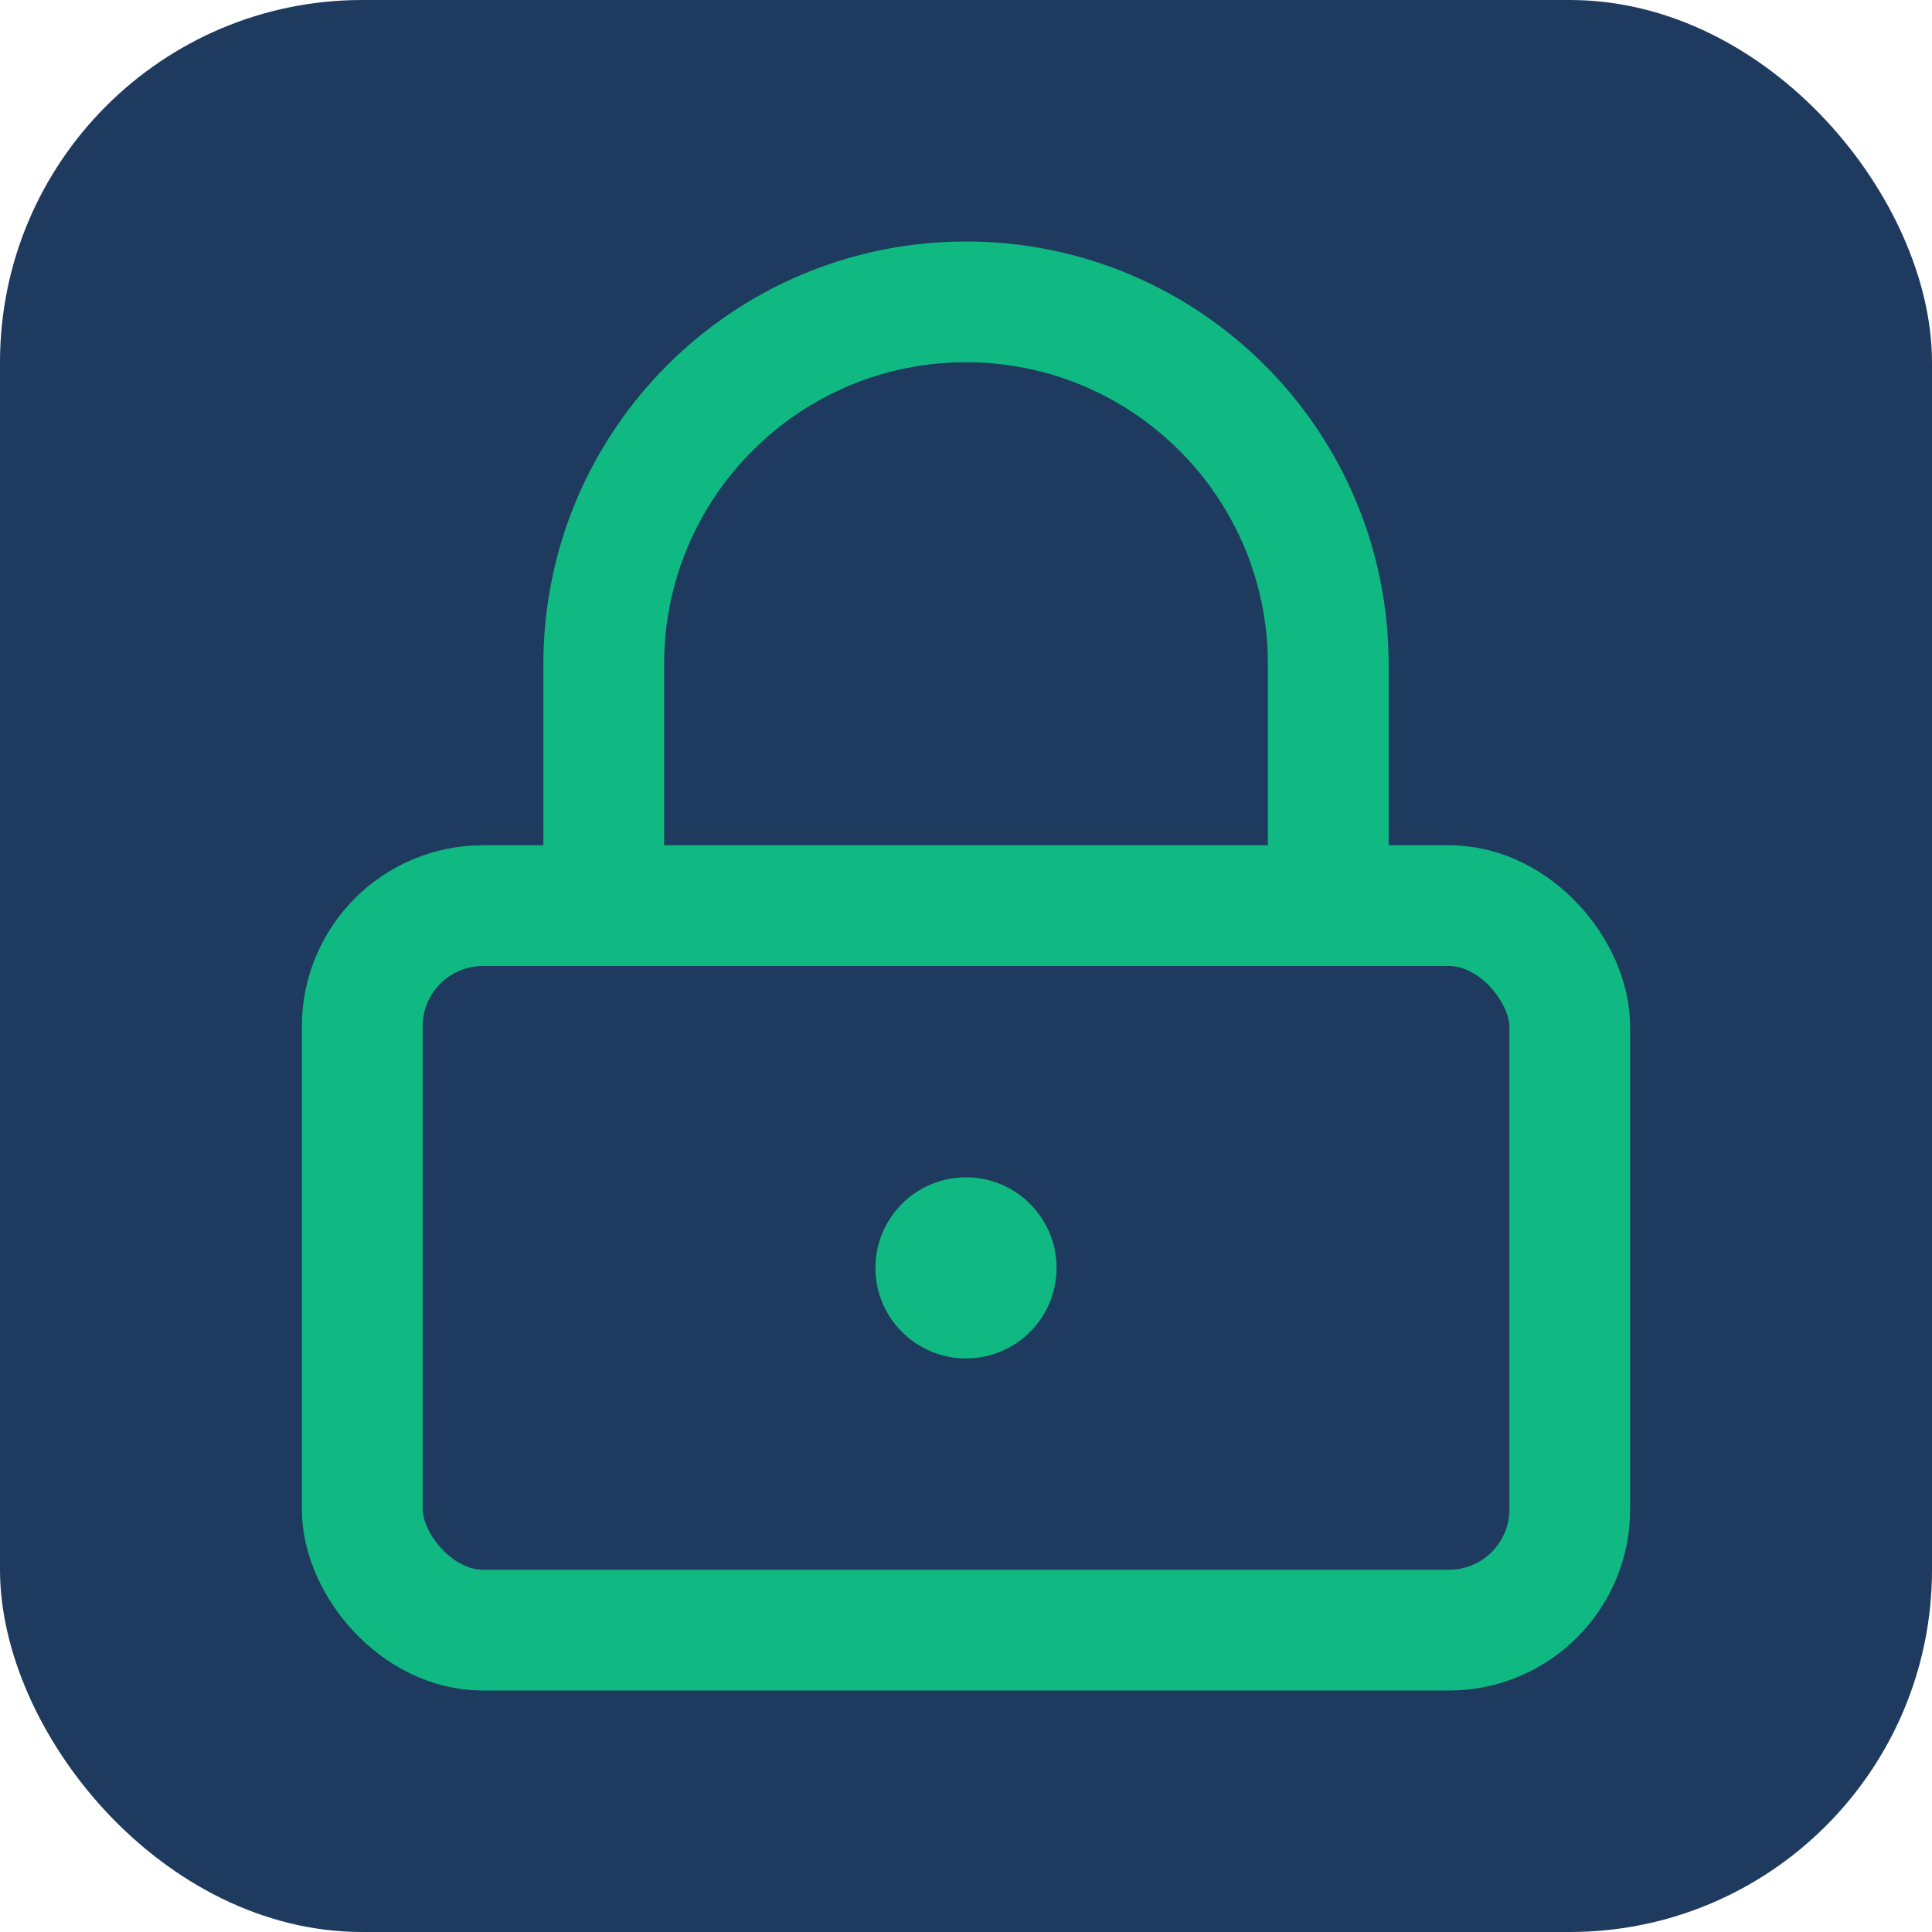 <svg width="32" height="32" viewBox="0 0 32 32" fill="none" xmlns="http://www.w3.org/2000/svg">
    <rect width="32" height="32" rx="6" fill="#1E3A5F"/>
    <rect x="6" y="15" width="20" height="12" rx="2" stroke="#10B981" stroke-width="2"/>
    <path d="M10 15V11C10 7.686 12.686 5 16 5C19.314 5 22 7.686 22 11V15" stroke="#10B981" stroke-width="2"/>
    <circle cx="16" cy="21" r="1.5" fill="#10B981"/>
</svg>
